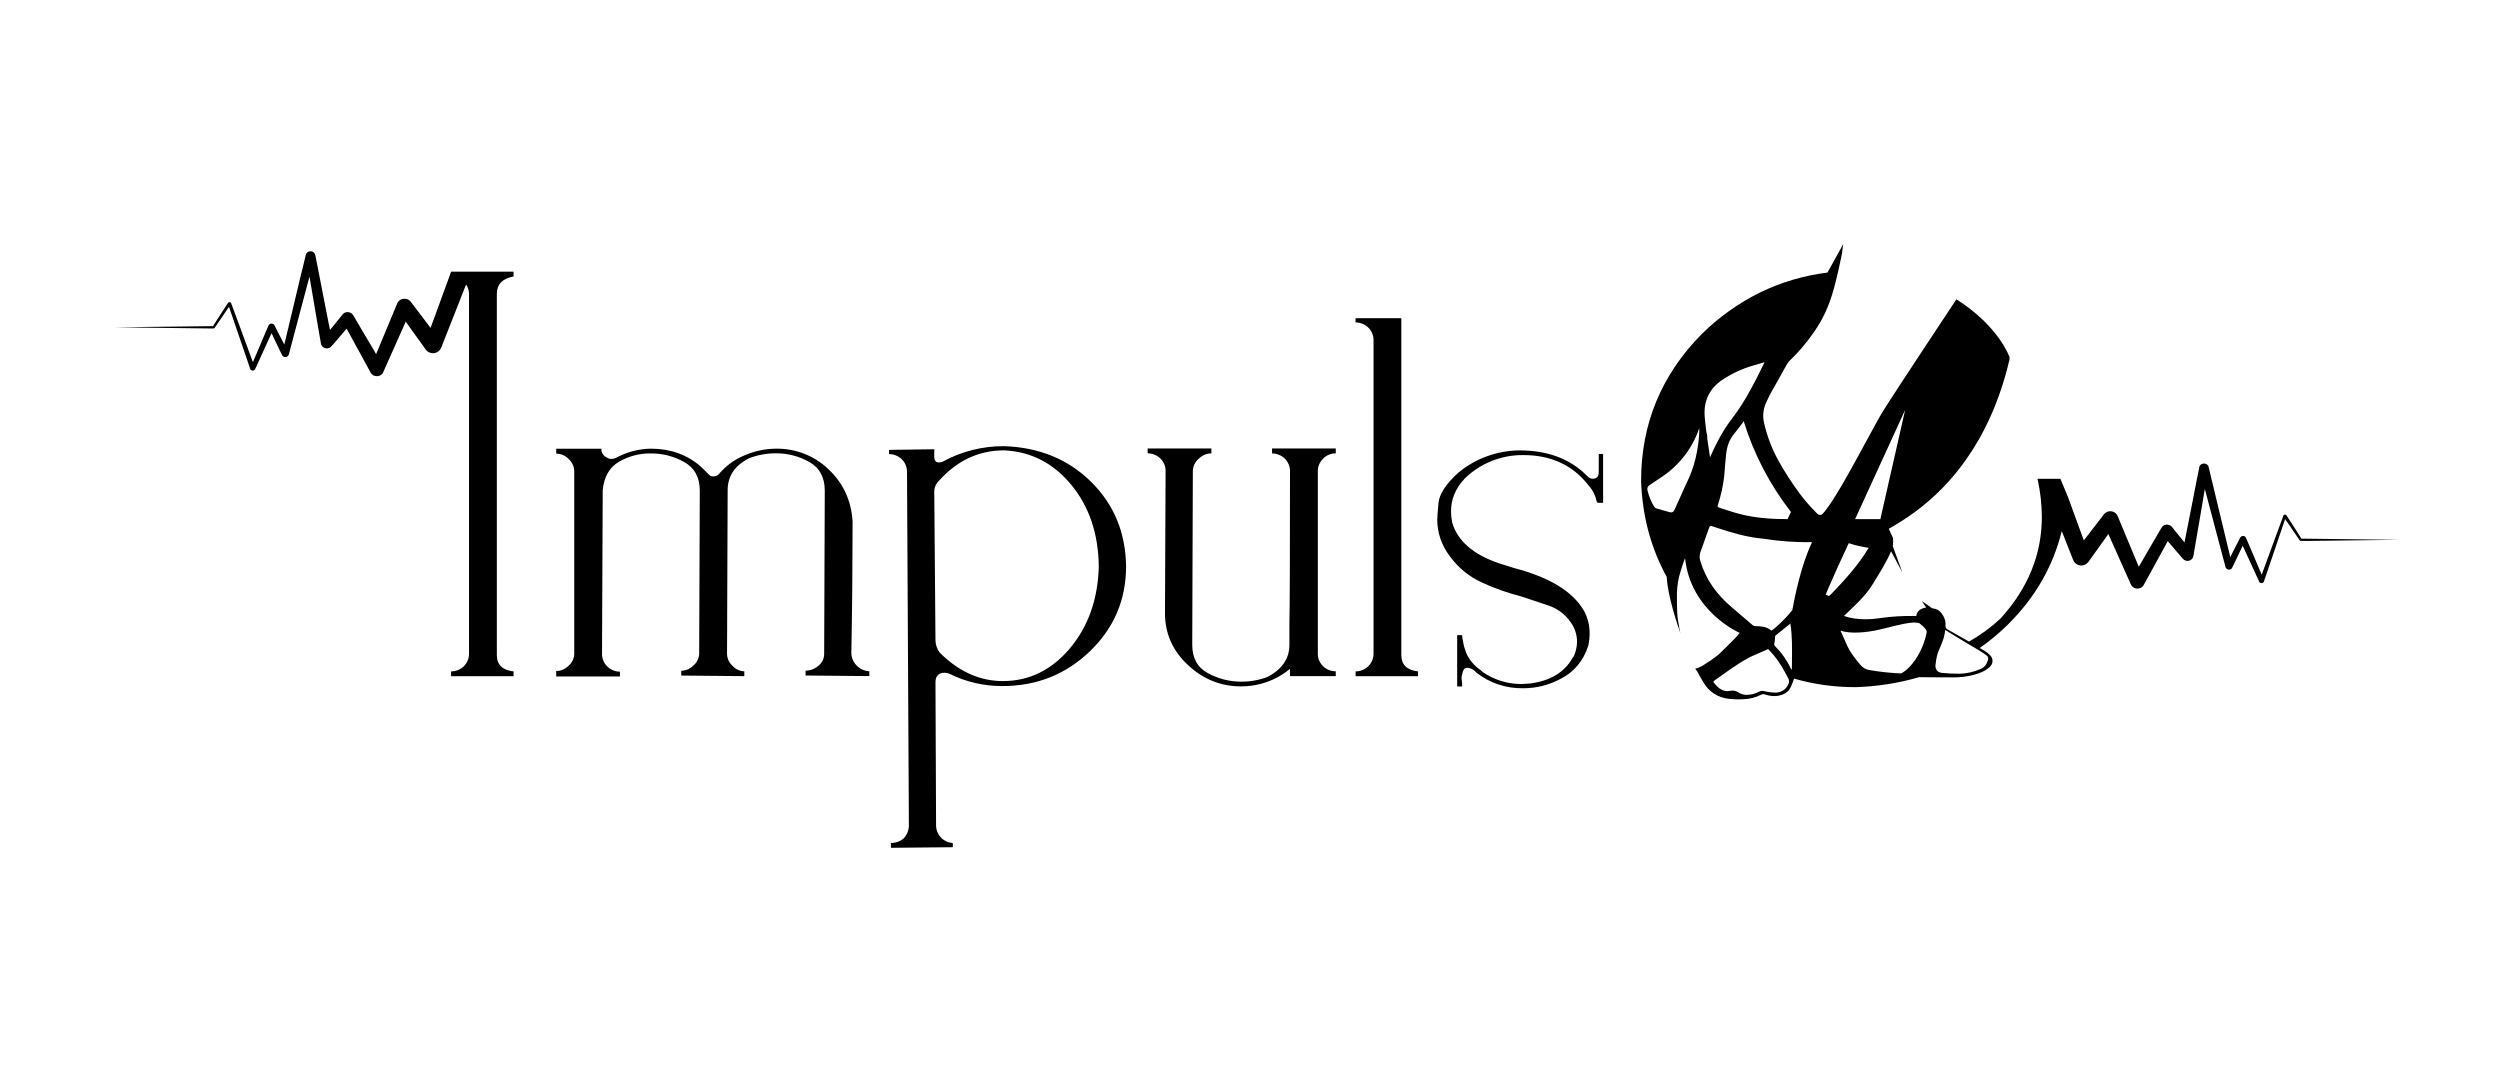 <?xml version="1.0" encoding="UTF-8"?> <svg xmlns="http://www.w3.org/2000/svg" width="174" height="76" viewBox="0 0 174 76" fill="none"><rect width="174" height="76" fill="white"></rect><path d="M31.395 18.918L30.285 21.958L29.966 22.823L29.85 22.666L28.87 21.371L28.622 21.047L28.605 21.025C28.569 20.978 28.527 20.935 28.481 20.898C28.374 20.823 28.243 20.786 28.111 20.794C27.98 20.803 27.855 20.857 27.76 20.945C27.706 20.999 27.664 21.062 27.636 21.132V21.149L27.597 21.242L27.518 21.427L27.208 22.174L26.176 24.649L26.052 24.424L25.222 23.029L24.814 22.328L24.603 21.976L24.591 21.953C24.583 21.953 24.611 21.97 24.521 21.86C24.448 21.784 24.35 21.737 24.245 21.726C24.14 21.712 24.033 21.736 23.946 21.794C23.906 21.821 23.87 21.852 23.838 21.887L23.825 21.909L23.76 21.987L23.636 22.146L22.971 22.965L22.868 22.47L22.558 20.886L22.248 19.297L22.094 18.505L22.016 18.109L21.976 17.912L21.956 17.812L21.948 17.763L21.938 17.726C21.916 17.655 21.872 17.593 21.81 17.549C21.749 17.506 21.675 17.483 21.599 17.485C21.523 17.488 21.451 17.514 21.392 17.561C21.334 17.608 21.293 17.673 21.276 17.745V17.758V17.781L21.261 17.831L21.239 17.929L21.19 18.125L21.098 18.517L20.903 19.297L20.531 20.869L19.788 23.983L19.602 23.62L19.23 22.895L19.141 22.713L19.118 22.67L19.106 22.648C19.084 22.603 19.046 22.566 19 22.543C18.953 22.52 18.898 22.514 18.848 22.527C18.794 22.539 18.747 22.569 18.715 22.612C18.679 22.67 18.693 22.655 18.686 22.661L18.679 22.686L18.655 22.732L18.494 23.103L17.863 24.591L17.601 25.207L17.55 25.069L16.435 22.036L16.153 21.277L16.116 21.184L16.099 21.134L16.087 21.106C16.076 21.079 16.056 21.057 16.029 21.043C16.003 21.03 15.972 21.026 15.943 21.033C15.928 21.035 15.914 21.04 15.901 21.048C15.888 21.056 15.877 21.066 15.868 21.079L15.857 21.096L15.843 21.117L15.817 21.158L15.761 21.244L15.541 21.585L15.101 22.267L14.881 22.608L14.824 22.693V22.701H14.615L8 22.781L14.608 22.861H14.817H14.857C14.876 22.863 14.894 22.858 14.91 22.848C14.961 22.806 14.943 22.811 14.954 22.803L14.969 22.781L15.025 22.697L15.253 22.36L15.71 21.689L15.938 21.353L16.197 22.111L17.243 25.174L17.373 25.556L17.407 25.652V25.664C17.415 25.677 17.398 25.647 17.424 25.701C17.44 25.73 17.464 25.753 17.492 25.77C17.521 25.787 17.554 25.795 17.587 25.795C17.621 25.795 17.654 25.787 17.682 25.77C17.711 25.753 17.735 25.73 17.751 25.701L17.765 25.674L17.776 25.648L17.863 25.464L18.198 24.728L18.869 23.256L18.903 23.191L19.193 23.804L19.543 24.53L19.585 24.62L19.607 24.667L19.624 24.7C19.633 24.719 19.61 24.678 19.647 24.744C19.681 24.792 19.731 24.827 19.789 24.843C19.846 24.858 19.908 24.854 19.963 24.829C20.017 24.804 20.061 24.762 20.087 24.709C20.094 24.692 20.099 24.676 20.104 24.659L20.117 24.609L20.143 24.514L20.247 24.123L21.075 21.001L21.49 19.44L21.541 19.255L21.568 19.421L21.84 21.013L22.11 22.602L22.248 23.397L22.317 23.796L22.333 23.895V23.906C22.348 23.982 22.383 24.053 22.434 24.112C22.501 24.184 22.592 24.23 22.69 24.243C22.788 24.256 22.888 24.235 22.972 24.184C23.056 24.123 23.079 24.091 23.079 24.087L23.096 24.068L23.24 23.909L24.126 22.874L24.44 23.45L25.218 24.872L25.604 25.585L25.703 25.764L25.75 25.852L25.776 25.896L25.787 25.919V25.93C25.84 26.02 25.92 26.093 26.016 26.138C26.123 26.185 26.243 26.195 26.356 26.166C26.469 26.136 26.568 26.069 26.636 25.976C26.656 25.947 26.673 25.915 26.687 25.883V25.872L26.706 25.826L26.749 25.735L26.83 25.548L28.149 22.591L28.239 22.39L28.909 23.325L29.386 23.985L29.623 24.316L29.637 24.335C29.71 24.434 29.812 24.509 29.93 24.549C30.062 24.596 30.207 24.596 30.339 24.549C30.483 24.499 30.602 24.398 30.674 24.266C30.688 24.24 30.7 24.213 30.711 24.186L30.722 24.164L30.759 24.069L30.832 23.881L31.427 22.377L32.438 19.8C32.574 19.999 32.646 20.233 32.644 20.471V45.511C32.644 45.834 32.512 46.144 32.278 46.373C32.044 46.601 31.727 46.729 31.396 46.729V47.065H35.744V46.729C34.97 46.645 34.582 46.266 34.58 45.594V20.463C34.58 19.792 34.968 19.385 35.744 19.244V18.909H31.395V18.918Z" fill="black"></path><path d="M59.253 45.51C59.31 42.458 59.339 39.389 59.341 36.306C59.254 34.855 58.7 33.646 57.681 32.678C57.199 32.208 56.624 31.837 55.992 31.588C55.36 31.338 54.683 31.216 54.001 31.227C53.251 31.235 52.511 31.393 51.825 31.689C51.129 31.974 50.515 32.422 50.039 32.994C49.989 33.046 49.929 33.088 49.862 33.117C49.795 33.145 49.723 33.16 49.65 33.161C49.583 33.163 49.516 33.149 49.456 33.12C49.397 33.09 49.345 33.047 49.306 32.994L48.749 32.449C47.799 31.634 46.65 31.227 45.302 31.227C44.456 31.239 43.627 31.456 42.89 31.86C42.783 31.913 42.666 31.942 42.546 31.943C42.421 31.942 42.299 31.899 42.202 31.822C42.091 31.769 41.999 31.684 41.938 31.579C41.877 31.474 41.849 31.354 41.859 31.233H38.713V31.572C38.876 31.573 39.038 31.607 39.187 31.672C39.336 31.737 39.47 31.831 39.58 31.949C39.7 32.057 39.796 32.188 39.863 32.334C39.929 32.479 39.965 32.636 39.967 32.796V45.528C39.961 45.68 39.923 45.829 39.857 45.966C39.791 46.103 39.696 46.226 39.58 46.327C39.47 46.444 39.336 46.538 39.187 46.603C39.038 46.669 38.876 46.703 38.713 46.705V47.082H43.148V46.747C42.818 46.747 42.5 46.618 42.267 46.389C42.033 46.161 41.901 45.851 41.901 45.528L41.949 34.122C42.036 33.198 42.409 32.538 43.064 32.148C43.74 31.75 44.516 31.546 45.304 31.559C46.121 31.554 46.923 31.763 47.629 32.163C48.347 32.566 48.706 33.232 48.705 34.16L48.663 45.507C48.657 45.658 48.62 45.807 48.553 45.945C48.486 46.082 48.391 46.204 48.274 46.305C48.165 46.422 48.032 46.516 47.885 46.581C47.737 46.646 47.577 46.681 47.414 46.683V47.019L51.805 47.06V46.725C51.65 46.719 51.498 46.683 51.357 46.618C51.217 46.553 51.091 46.461 50.988 46.348C50.867 46.24 50.771 46.11 50.705 45.964C50.639 45.819 50.604 45.661 50.602 45.502L50.645 34.114C50.645 33.132 51.147 32.389 52.152 31.886C52.743 31.663 53.37 31.549 54.003 31.55C54.82 31.545 55.622 31.754 56.328 32.155C57.044 32.558 57.403 33.223 57.404 34.151L57.362 45.498C57.365 45.66 57.329 45.821 57.258 45.968C57.187 46.114 57.083 46.243 56.953 46.345C56.709 46.556 56.395 46.675 56.069 46.679V47.016L60.505 47.057V46.722C60.18 46.703 59.873 46.568 59.643 46.343C59.413 46.119 59.275 45.82 59.256 45.503L59.253 45.51Z" fill="black"></path><path d="M75.938 33.534C74.346 31.963 72.33 31.136 69.888 31.053C68.379 31.044 66.894 31.421 65.582 32.149L65.368 32.19C65.138 32.19 65.025 32.063 65.025 31.81V31.268L61.878 31.311V31.605C62.209 31.605 62.526 31.734 62.76 31.962C62.995 32.19 63.127 32.499 63.128 32.822L63.258 57.49C63.247 57.802 63.125 58.101 62.914 58.336C62.666 58.555 62.343 58.675 62.009 58.672V59.007L66.315 58.966V58.672C66.155 58.663 65.998 58.623 65.854 58.555C65.71 58.486 65.581 58.391 65.475 58.273C65.266 58.049 65.151 57.757 65.151 57.453L65.109 47.493C65.109 47.045 65.326 46.822 65.755 46.822C65.875 46.823 65.993 46.851 66.1 46.904C67.235 47.464 68.488 47.754 69.759 47.751C72.143 47.751 74.175 46.945 75.854 45.333C77.533 43.72 78.374 41.748 78.375 39.417C78.343 37.063 77.531 35.102 75.938 33.534ZM74.476 45.112C73.193 46.638 71.635 47.402 69.803 47.403C68.194 47.403 66.73 46.744 65.409 45.426C65.222 45.183 65.118 44.89 65.109 44.586L65.025 34.249C65.022 34.099 65.051 33.951 65.109 33.812C65.168 33.674 65.255 33.549 65.366 33.445C66.628 32.045 68.135 31.345 69.886 31.345C71.751 31.429 73.309 32.228 74.558 33.74C75.807 35.252 76.446 37.143 76.475 39.413C76.42 41.684 75.754 43.584 74.476 45.112Z" fill="black"></path><path d="M88.535 31.559C88.866 31.56 89.183 31.688 89.417 31.917C89.651 32.145 89.783 32.455 89.784 32.778C89.784 38.632 89.77 42.176 89.742 43.409V44.88C89.742 45.832 89.24 46.575 88.234 47.108C87.645 47.334 87.017 47.448 86.383 47.444C85.575 47.443 84.78 47.24 84.075 46.855C83.343 46.462 82.98 45.804 82.98 44.88L83.022 32.778C83.025 32.616 83.062 32.458 83.133 32.312C83.203 32.166 83.304 32.036 83.429 31.931C83.661 31.696 83.978 31.56 84.312 31.554V31.215H79.876V31.554C80.04 31.553 80.203 31.584 80.355 31.646C80.506 31.707 80.644 31.796 80.76 31.91C80.876 32.023 80.968 32.157 81.031 32.306C81.093 32.454 81.125 32.612 81.125 32.773L81.083 42.688C81.083 44.091 81.614 45.289 82.677 46.283C83.74 47.277 84.975 47.773 86.381 47.773C87.627 47.777 88.834 47.345 89.782 46.555V47.058H92.969V46.723C92.805 46.723 92.642 46.692 92.49 46.631C92.339 46.57 92.201 46.48 92.085 46.367C91.969 46.253 91.877 46.119 91.815 45.971C91.752 45.823 91.72 45.664 91.721 45.504V32.778C91.722 32.46 91.853 32.155 92.084 31.931C92.195 31.81 92.332 31.714 92.484 31.649C92.637 31.584 92.802 31.551 92.969 31.554V31.215H88.535V31.559Z" fill="black"></path><path d="M97.532 45.592V22.145H94.348V22.441C94.678 22.442 94.995 22.57 95.23 22.798C95.464 23.026 95.596 23.335 95.598 23.658V45.51C95.597 45.833 95.465 46.143 95.231 46.371C94.997 46.599 94.68 46.728 94.349 46.729V47.064H98.695V46.729C97.921 46.643 97.532 46.262 97.532 45.592Z" fill="black"></path><path d="M111.27 32.86C111.27 33.17 111.126 33.322 110.839 33.322C110.773 33.318 110.708 33.301 110.649 33.272C110.59 33.243 110.537 33.203 110.494 33.154C109.319 31.949 107.74 31.347 105.758 31.347C104.193 31.361 102.684 31.912 101.494 32.903C100.632 33.688 100.173 34.395 100.116 35.024C100.059 35.657 100.032 36.041 100.032 36.181C100.039 37.098 100.348 37.989 100.914 38.721C101.474 39.497 102.23 40.12 103.109 40.527C104.001 40.941 104.932 41.272 105.888 41.515L107.652 42.103C108.34 42.306 108.934 42.737 109.331 43.322C109.61 43.717 109.761 44.186 109.762 44.666C109.757 44.968 109.699 45.267 109.59 45.549C109.566 45.628 109.523 45.7 109.466 45.761C108.918 46.767 107.942 47.37 106.538 47.567L105.893 47.609C104.92 47.61 103.971 47.314 103.179 46.763L103.055 46.642C102.589 46.332 102.229 45.893 102.021 45.382C102.009 45.31 101.988 45.24 101.956 45.174C101.909 45.043 101.873 44.908 101.85 44.772C101.821 44.62 101.799 44.499 101.784 44.417C101.774 44.361 101.767 44.304 101.764 44.247V44.207H101.419V47.779H101.764V47.569L101.72 47.15L101.806 46.77C101.863 46.574 101.965 46.475 102.109 46.475C102.235 46.482 102.358 46.516 102.47 46.575C102.582 46.633 102.679 46.715 102.754 46.814C103.68 47.542 104.839 47.927 106.028 47.902C106.915 47.903 107.788 47.686 108.568 47.272C109.543 46.797 110.204 46.01 110.55 44.918C110.607 44.639 110.636 44.356 110.637 44.071C110.641 43.53 110.507 42.996 110.248 42.517C109.474 41.173 107.852 40.179 105.381 39.535L104.306 39.198C102.526 38.582 101.45 37.644 101.075 36.382C101.021 36.12 100.993 35.853 100.991 35.585C100.991 34.744 101.307 33.986 101.938 33.313C102.472 32.786 103.109 32.37 103.811 32.088C104.514 31.806 105.267 31.665 106.027 31.674C107.977 31.674 109.498 32.389 110.59 33.819C110.751 33.999 110.883 34.203 110.979 34.423C111.034 34.545 111.075 34.672 111.103 34.803C111.102 34.822 111.106 34.841 111.113 34.859C111.12 34.877 111.131 34.893 111.145 34.907L111.187 34.993H111.576V31.6H111.275L111.27 32.86Z" fill="black"></path><path d="M160.384 37.492H160.181L160.169 37.479L160.116 37.393L159.902 37.048L159.459 36.364L159.238 36.023L159.183 35.938L159.157 35.896L159.142 35.874C159.13 35.856 159.114 35.841 159.095 35.831C159.081 35.822 159.065 35.816 159.048 35.814C159.031 35.812 159.013 35.814 158.997 35.82C158.964 35.831 158.937 35.855 158.92 35.885L158.911 35.908V35.93L158.893 35.976L158.86 36.073L158.576 36.832L157.461 39.871L157.414 39.992L157.149 39.374L156.513 37.883L156.353 37.509L156.332 37.462L156.325 37.44C156.309 37.405 156.286 37.374 156.255 37.349C156.231 37.33 156.204 37.316 156.174 37.309C156.144 37.301 156.112 37.3 156.082 37.305C156.051 37.309 156.021 37.32 155.994 37.336C155.968 37.352 155.945 37.374 155.927 37.399L155.908 37.434L155.896 37.459L155.782 37.684L155.41 38.41L155.228 38.773L153.707 32.456C153.687 32.412 153.658 32.373 153.621 32.342C153.584 32.311 153.541 32.288 153.494 32.275C153.45 32.262 153.405 32.258 153.359 32.263C153.314 32.267 153.271 32.281 153.231 32.302C153.189 32.325 153.153 32.356 153.124 32.394C153.095 32.431 153.075 32.474 153.064 32.52V32.547L153.056 32.596L152.997 32.894L152.916 33.289L152.761 34.081L152.452 35.669L152.139 37.253L152.042 37.753L151.377 36.938L151.254 36.782L151.189 36.703L151.173 36.683V36.677C151.125 36.62 151.062 36.574 150.992 36.545C150.935 36.523 150.874 36.512 150.813 36.513C150.752 36.514 150.691 36.528 150.635 36.553C150.545 36.569 150.43 36.742 150.43 36.746L150.421 36.762L150.215 37.114L149.806 37.815L148.991 39.221L148.86 39.449L147.831 36.979L147.518 36.231L147.442 36.045L147.403 35.95L147.39 35.929V35.915C147.361 35.847 147.318 35.785 147.263 35.734C147.208 35.682 147.143 35.642 147.072 35.616C147.001 35.59 146.925 35.579 146.849 35.582C146.773 35.586 146.699 35.605 146.631 35.637C146.544 35.681 146.47 35.745 146.414 35.822L146.405 35.833L146.157 36.157L145.158 37.453L145.034 37.609L144.718 36.75L143.974 34.709V34.695L143.404 33.324H141.812C142.005 34.194 142.106 35.082 142.113 35.972C142.113 38.574 141.159 40.929 139.25 43.035C138.584 43.659 137.843 44.203 137.045 44.655C136.549 44.371 136.062 44.094 135.569 43.819C135.513 43.796 135.467 43.755 135.437 43.703C135.408 43.651 135.397 43.592 135.407 43.533C135.427 43.233 135.332 42.936 135.142 42.7C135.079 42.605 134.996 42.525 134.898 42.465C134.8 42.405 134.69 42.367 134.575 42.353C134.483 42.345 134.398 42.301 134.339 42.232C134.33 42.232 134.091 42.062 133.766 41.837C133.832 41.936 133.896 42.035 133.958 42.133C133.992 42.184 134.028 42.232 134.066 42.279C133.704 42.346 133.429 42.491 133.371 42.873C133.324 42.873 133.288 42.879 133.247 42.873C132.42 42.857 131.594 42.91 130.777 43.031C130.202 43.121 129.617 43.125 129.042 43.044C128.991 43.031 128.94 43.021 128.89 43.013L128.803 42.998C128.794 42.998 128.784 42.998 128.778 42.998C128.716 42.984 128.654 42.967 128.591 42.948C128.528 42.929 128.451 42.901 128.343 42.868C129.069 42.164 129.822 41.513 130.338 40.665C130.791 39.92 131.267 39.186 131.62 38.368L131.628 38.387L132.405 39.838L131.738 38.01C131.768 37.819 131.773 37.626 131.752 37.434C131.65 37.225 131.55 37.016 131.459 36.802C132.066 36.464 132.65 36.09 133.21 35.682H133.216C134.639 34.641 135.874 33.377 136.871 31.939C138.078 30.22 139.172 27.969 139.862 25.019V24.86C139.862 24.86 139.16 22.739 136.167 20.831C136.167 20.831 131.8 27.409 131.013 28.69C130.765 29.096 130.349 29.871 129.861 30.767C128.803 32.719 127.421 35.259 126.788 35.825C126.754 35.834 126.718 35.838 126.683 35.838C126.64 35.837 126.597 35.826 126.558 35.808C126.519 35.789 126.485 35.763 126.457 35.73C126.196 35.472 125.949 35.203 125.714 34.925C125.553 34.735 125.398 34.539 125.248 34.339C124.71 33.612 124.22 32.853 123.781 32.065C123.331 31.252 122.997 30.382 122.79 29.48C122.657 28.97 122.715 28.431 122.953 27.959C123.049 27.763 123.131 27.566 123.238 27.376C123.496 26.908 123.76 26.44 124.024 25.976C124.044 25.943 124.061 25.913 124.077 25.883C124.089 25.866 124.099 25.849 124.108 25.831C124.109 25.826 124.109 25.821 124.108 25.816C124.132 25.781 124.152 25.742 124.17 25.709C124.248 25.574 124.323 25.443 124.399 25.307C124.444 25.231 124.5 25.162 124.565 25.102C125.154 24.535 125.685 23.916 126.153 23.252C126.68 22.529 127.095 21.735 127.385 20.895C127.411 20.82 127.436 20.748 127.458 20.675C127.47 20.643 127.478 20.611 127.488 20.579C127.498 20.548 127.507 20.527 127.512 20.51C127.517 20.493 127.519 20.485 127.524 20.468C127.688 19.95 127.812 19.418 127.935 18.892C128.01 18.551 128.084 18.21 128.157 17.869C128.219 17.589 128.245 17.3 128.281 17.011V17C128.247 17.037 128.223 17.081 128.209 17.129C128.209 17.129 128.209 17.129 128.209 17.135L127.192 18.971C125.558 19.172 123.971 19.641 122.498 20.358C120.996 21.102 119.627 22.078 118.443 23.248C115.628 26.096 114.22 29.505 114.22 33.475C114.299 35.78 114.831 37.868 115.799 39.763V39.778L115.935 40.019C115.958 40.062 115.978 40.106 116 40.149C116 40.149 116 40.149 116 40.142C116.081 41.577 116.814 43.659 116.879 43.837V43.843C116.905 43.923 116.929 44.007 116.958 44.085C116.927 43.948 116.898 43.813 116.871 43.67C116.871 43.67 116.871 43.657 116.871 43.651C116.87 43.642 116.87 43.634 116.871 43.625C116.838 43.452 116.809 43.282 116.781 43.114V43.118C116.696 42.585 116.714 41.433 116.714 41.305C116.725 40.752 116.82 40.205 116.995 39.68C117.078 39.397 117.174 39.117 117.28 38.844C117.66 42.572 121.084 44.052 121.084 44.052C120.873 44.334 120.197 45 119.634 45.537L119.603 45.561C119.256 45.839 118.89 46.094 118.509 46.327C118.434 46.368 118.36 46.406 118.292 46.437C118.207 46.48 118.116 46.511 118.022 46.53C118.019 46.525 118.016 46.52 118.011 46.516C118.011 46.516 118.011 46.524 118.02 46.53C118.007 46.531 117.995 46.531 117.983 46.53C118.024 46.599 118.071 46.666 118.124 46.728C118.27 47.004 118.422 47.273 118.586 47.537C118.758 47.827 118.994 48.076 119.278 48.264C119.562 48.453 119.886 48.576 120.225 48.625C120.581 48.67 120.941 48.684 121.299 48.669C121.752 48.66 122.197 48.548 122.598 48.342C122.672 48.31 122.755 48.306 122.832 48.331C123.109 48.433 123.406 48.468 123.699 48.435C124.122 48.375 124.475 48.194 124.651 47.792C124.734 47.607 124.801 47.421 124.864 47.231C126.252 47.63 127.692 47.831 129.139 47.826C130.641 47.783 132.131 47.549 133.572 47.131C133.875 47.131 134.183 47.139 134.49 47.139H134.437H134.534L135.907 47.146C136.404 47.153 136.898 47.093 137.378 46.969C137.782 46.858 138.17 46.715 138.481 46.423C138.54 46.373 138.588 46.312 138.622 46.244C138.656 46.175 138.676 46.1 138.679 46.024C138.682 45.948 138.67 45.871 138.642 45.8C138.614 45.729 138.571 45.664 138.517 45.609C138.403 45.487 138.271 45.381 138.125 45.296C138.012 45.23 137.902 45.167 137.788 45.103C138.483 44.617 139.135 44.074 139.737 43.481C141.637 41.606 142.89 39.434 143.497 36.964L143.578 37.162L144.173 38.669L144.246 38.856L144.282 38.949L144.293 38.973C144.314 39.026 144.342 39.076 144.375 39.122C144.424 39.187 144.487 39.241 144.559 39.282C144.632 39.322 144.711 39.347 144.794 39.355C144.877 39.364 144.96 39.356 145.039 39.331C145.119 39.306 145.192 39.266 145.254 39.213C145.314 39.149 145.339 39.124 145.347 39.114L145.362 39.094L145.599 38.764L146.074 38.102L146.742 37.169L146.835 37.376L148.157 40.337L148.242 40.522L148.281 40.615L148.303 40.663C148.334 40.735 148.381 40.8 148.441 40.852C148.494 40.895 148.555 40.927 148.621 40.946C148.687 40.965 148.757 40.971 148.825 40.962C148.894 40.955 148.96 40.934 149.02 40.9C149.08 40.866 149.131 40.82 149.172 40.765L149.205 40.71L149.213 40.699L149.225 40.677L149.249 40.63L149.298 40.542L149.397 40.363L149.787 39.654L150.566 38.228L150.876 37.66L151.765 38.703L151.898 38.856L151.915 38.876L151.925 38.886C151.979 38.95 152.051 38.997 152.132 39.021C152.187 39.037 152.244 39.042 152.301 39.035C152.358 39.029 152.413 39.011 152.463 38.983C152.513 38.953 152.556 38.914 152.589 38.868C152.623 38.822 152.646 38.769 152.659 38.713L152.666 38.677L152.682 38.578L152.749 38.179L152.885 37.385L153.159 35.79L153.428 34.197L153.456 34.033L154.748 38.91L154.853 39.301L154.876 39.4L154.891 39.447V39.461C154.908 39.518 154.943 39.568 154.992 39.605C155.02 39.624 155.052 39.638 155.086 39.645C155.119 39.652 155.154 39.652 155.188 39.645C155.222 39.638 155.254 39.624 155.282 39.604C155.31 39.584 155.334 39.559 155.351 39.53L155.449 39.329L155.798 38.595L156.094 37.976L156.12 38.039L156.794 39.514L157.133 40.25L157.217 40.434L157.226 40.457V40.47C157.232 40.48 157.239 40.49 157.244 40.501C157.258 40.522 157.276 40.54 157.297 40.554C157.318 40.568 157.342 40.577 157.367 40.582C157.392 40.586 157.418 40.585 157.443 40.58C157.468 40.574 157.491 40.563 157.512 40.548C157.541 40.524 157.564 40.492 157.576 40.457V40.449L157.607 40.352L157.74 39.97L158.782 36.903L159.041 36.139L159.282 36.468L159.739 37.142L159.966 37.476L160.026 37.562L160.054 37.603C160.069 37.622 160.088 37.636 160.111 37.645C160.123 37.647 160.135 37.649 160.147 37.651H160.173H160.381L166.998 37.571L160.384 37.492ZM124.652 35.632C124.572 35.798 124.495 35.962 124.414 36.131C123.286 36.131 122.162 36.056 121.063 35.768C120.589 35.647 120.13 35.479 119.661 35.336C119.549 35.302 119.529 35.254 119.564 35.144C119.774 34.506 119.92 33.85 120 33.185C120.047 32.673 120.078 32.162 120.132 31.653C120.189 31.115 120.34 30.611 120.705 30.183C120.93 29.915 121.128 29.632 121.364 29.326C122.065 31.603 123.179 33.739 124.652 35.632ZM119.805 26.483C120.472 26.027 121.209 25.679 121.988 25.451C122.261 25.366 122.537 25.287 122.813 25.209C122.546 25.773 122.194 26.483 121.807 27.175C121.455 27.832 121.054 28.461 120.606 29.059C120.11 29.689 119.567 30.566 119.015 31.84C119.015 31.829 119.015 31.821 119.015 31.81C118.953 31.382 118.885 30.953 118.825 30.524V30.515C118.834 30.372 118.814 30.228 118.767 30.092C118.722 29.747 118.68 29.404 118.652 29.061C118.554 28.01 118.901 27.129 119.805 26.483ZM118.271 29.827C118.271 29.948 118.271 30.077 118.26 30.218C118.26 30.308 118.246 30.407 118.238 30.507C118.238 30.556 118.229 30.608 118.224 30.658C118.219 30.707 118.212 30.762 118.204 30.814C118.197 30.866 118.193 30.921 118.185 30.973C118.165 31.117 118.142 31.265 118.114 31.413C118.004 32.031 117.823 32.634 117.576 33.213C117.574 33.218 117.572 33.222 117.569 33.226C117.307 33.779 117.063 34.342 116.809 34.901C116.739 35.056 116.667 35.212 116.597 35.366C116.571 35.421 116.55 35.475 116.522 35.525C116.499 35.578 116.456 35.62 116.403 35.644C116.349 35.667 116.289 35.67 116.233 35.652C115.91 35.563 115.585 35.479 115.268 35.382C115.207 35.361 115.157 35.317 115.127 35.261C114.915 34.912 114.76 34.532 114.667 34.137C114.644 34.066 114.647 33.99 114.675 33.921C114.703 33.852 114.754 33.794 114.819 33.757C115.104 33.573 115.377 33.375 115.662 33.194C115.855 33.067 116.041 32.93 116.217 32.781C116.566 32.49 116.884 32.166 117.166 31.814C117.653 31.208 118.027 30.523 118.271 29.791V29.827ZM124.501 47.536C124.443 47.725 124.325 47.891 124.165 48.011C124.005 48.132 123.81 48.2 123.608 48.207C123.334 48.205 123.062 48.17 122.797 48.104C122.679 48.072 122.553 48.082 122.442 48.134C122.178 48.282 121.879 48.361 121.574 48.363C121.369 48.364 121.169 48.307 120.997 48.197C120.92 48.141 120.833 48.102 120.739 48.081C120.646 48.06 120.55 48.059 120.456 48.076C119.914 48.197 119.588 47.882 119.288 47.524C119.233 47.455 119.261 47.403 119.323 47.364C120.074 46.844 120.799 46.283 121.605 45.84C121.67 45.802 121.729 45.767 121.8 45.733C121.871 45.699 121.898 45.687 121.949 45.665L123.064 45.175C123.545 45.662 123.947 46.218 124.254 46.825C124.295 46.91 124.347 46.99 124.393 47.075C124.423 47.123 124.448 47.174 124.469 47.226C124.512 47.324 124.525 47.431 124.505 47.536H124.501ZM124.71 46.608C124.677 46.573 124.656 46.561 124.648 46.543C124.377 45.965 124.006 45.437 123.552 44.981C123.519 44.953 123.497 44.916 123.487 44.875C123.477 44.834 123.481 44.791 123.499 44.752C123.527 44.624 123.542 44.495 123.543 44.364C123.543 44.32 123.543 44.26 123.574 44.235C123.77 44.075 123.963 43.917 124.16 43.762L124.609 43.399C124.643 43.617 124.668 43.837 124.686 44.057C124.755 44.901 124.714 45.745 124.714 46.608H124.71ZM125.12 42.895C125.12 42.895 125.124 42.894 125.124 42.895H125.12ZM124.739 42.475C124.349 42.953 123.758 43.58 123.29 43.894C123.268 43.878 123.247 43.862 123.227 43.844C122.92 43.608 122.557 43.587 122.188 43.58C122.116 43.579 122.046 43.556 121.988 43.514C121.493 43.097 120.997 42.667 120.509 42.247C119.488 41.381 118.733 40.343 118.348 39.065C118.275 38.847 118.279 38.61 118.36 38.394C118.379 38.341 118.398 38.291 118.417 38.239C118.603 37.736 118.78 37.227 118.959 36.719C118.997 36.599 119.048 36.59 119.165 36.628C119.249 36.655 119.338 36.686 119.435 36.716C119.462 36.724 119.49 36.733 119.519 36.744C120.51 37.068 121.511 37.368 122.562 37.478C122.61 37.484 122.658 37.489 122.707 37.492H122.718C123.841 37.671 124.979 37.752 126.117 37.734C125.341 39.387 124.926 41.485 124.743 42.475H124.739ZM132.598 28.531L130.873 36.131H129.115L132.598 28.531ZM127.295 41.485C127.219 41.455 127.145 41.421 127.073 41.383C127.135 41.228 127.197 41.064 127.276 40.891C127.648 40.022 128.144 38.928 128.674 37.805C129.126 37.954 129.591 38.062 130.063 38.127C129.336 39.336 128.406 40.357 127.442 41.358L127.295 41.485ZM134.098 44.007C133.842 45.365 133.002 46.524 132.341 46.856L132.351 46.872C131.591 46.843 130.835 46.763 130.086 46.63C129.853 46.59 129.643 46.468 129.497 46.287C129.326 46.096 129.166 45.897 129.017 45.689C128.807 45.408 128.631 45.103 128.493 44.782C128.369 44.483 128.232 44.191 128.095 43.894C128.803 44.135 129.922 44.014 130.682 43.85C131.591 43.652 132.27 43.416 133.05 43.339C133.226 43.319 133.404 43.329 133.577 43.369C133.842 43.567 134.131 43.844 134.098 44.007ZM137.922 45.379C138.041 45.453 138.156 45.534 138.266 45.62C138.316 45.656 138.352 45.706 138.369 45.763C138.386 45.82 138.384 45.881 138.362 45.937C138.28 46.214 138.136 46.449 137.846 46.563C137.398 46.76 136.916 46.871 136.425 46.891C136.02 46.895 135.614 46.877 135.211 46.836C135.074 46.834 134.942 46.784 134.839 46.695C134.785 46.637 134.746 46.567 134.724 46.491C134.703 46.416 134.7 46.336 134.715 46.259C134.735 46.029 134.774 45.801 134.832 45.577C134.847 45.521 134.865 45.467 134.884 45.413C135.016 45.06 135.191 44.721 135.298 44.352V44.345V44.328C135.343 44.17 135.372 44.008 135.384 43.844C135.708 44.045 136.004 44.228 136.299 44.407C136.485 44.52 136.67 44.634 136.864 44.744C137.12 44.897 137.377 45.048 137.631 45.202L137.922 45.379Z" fill="black"></path></svg> 